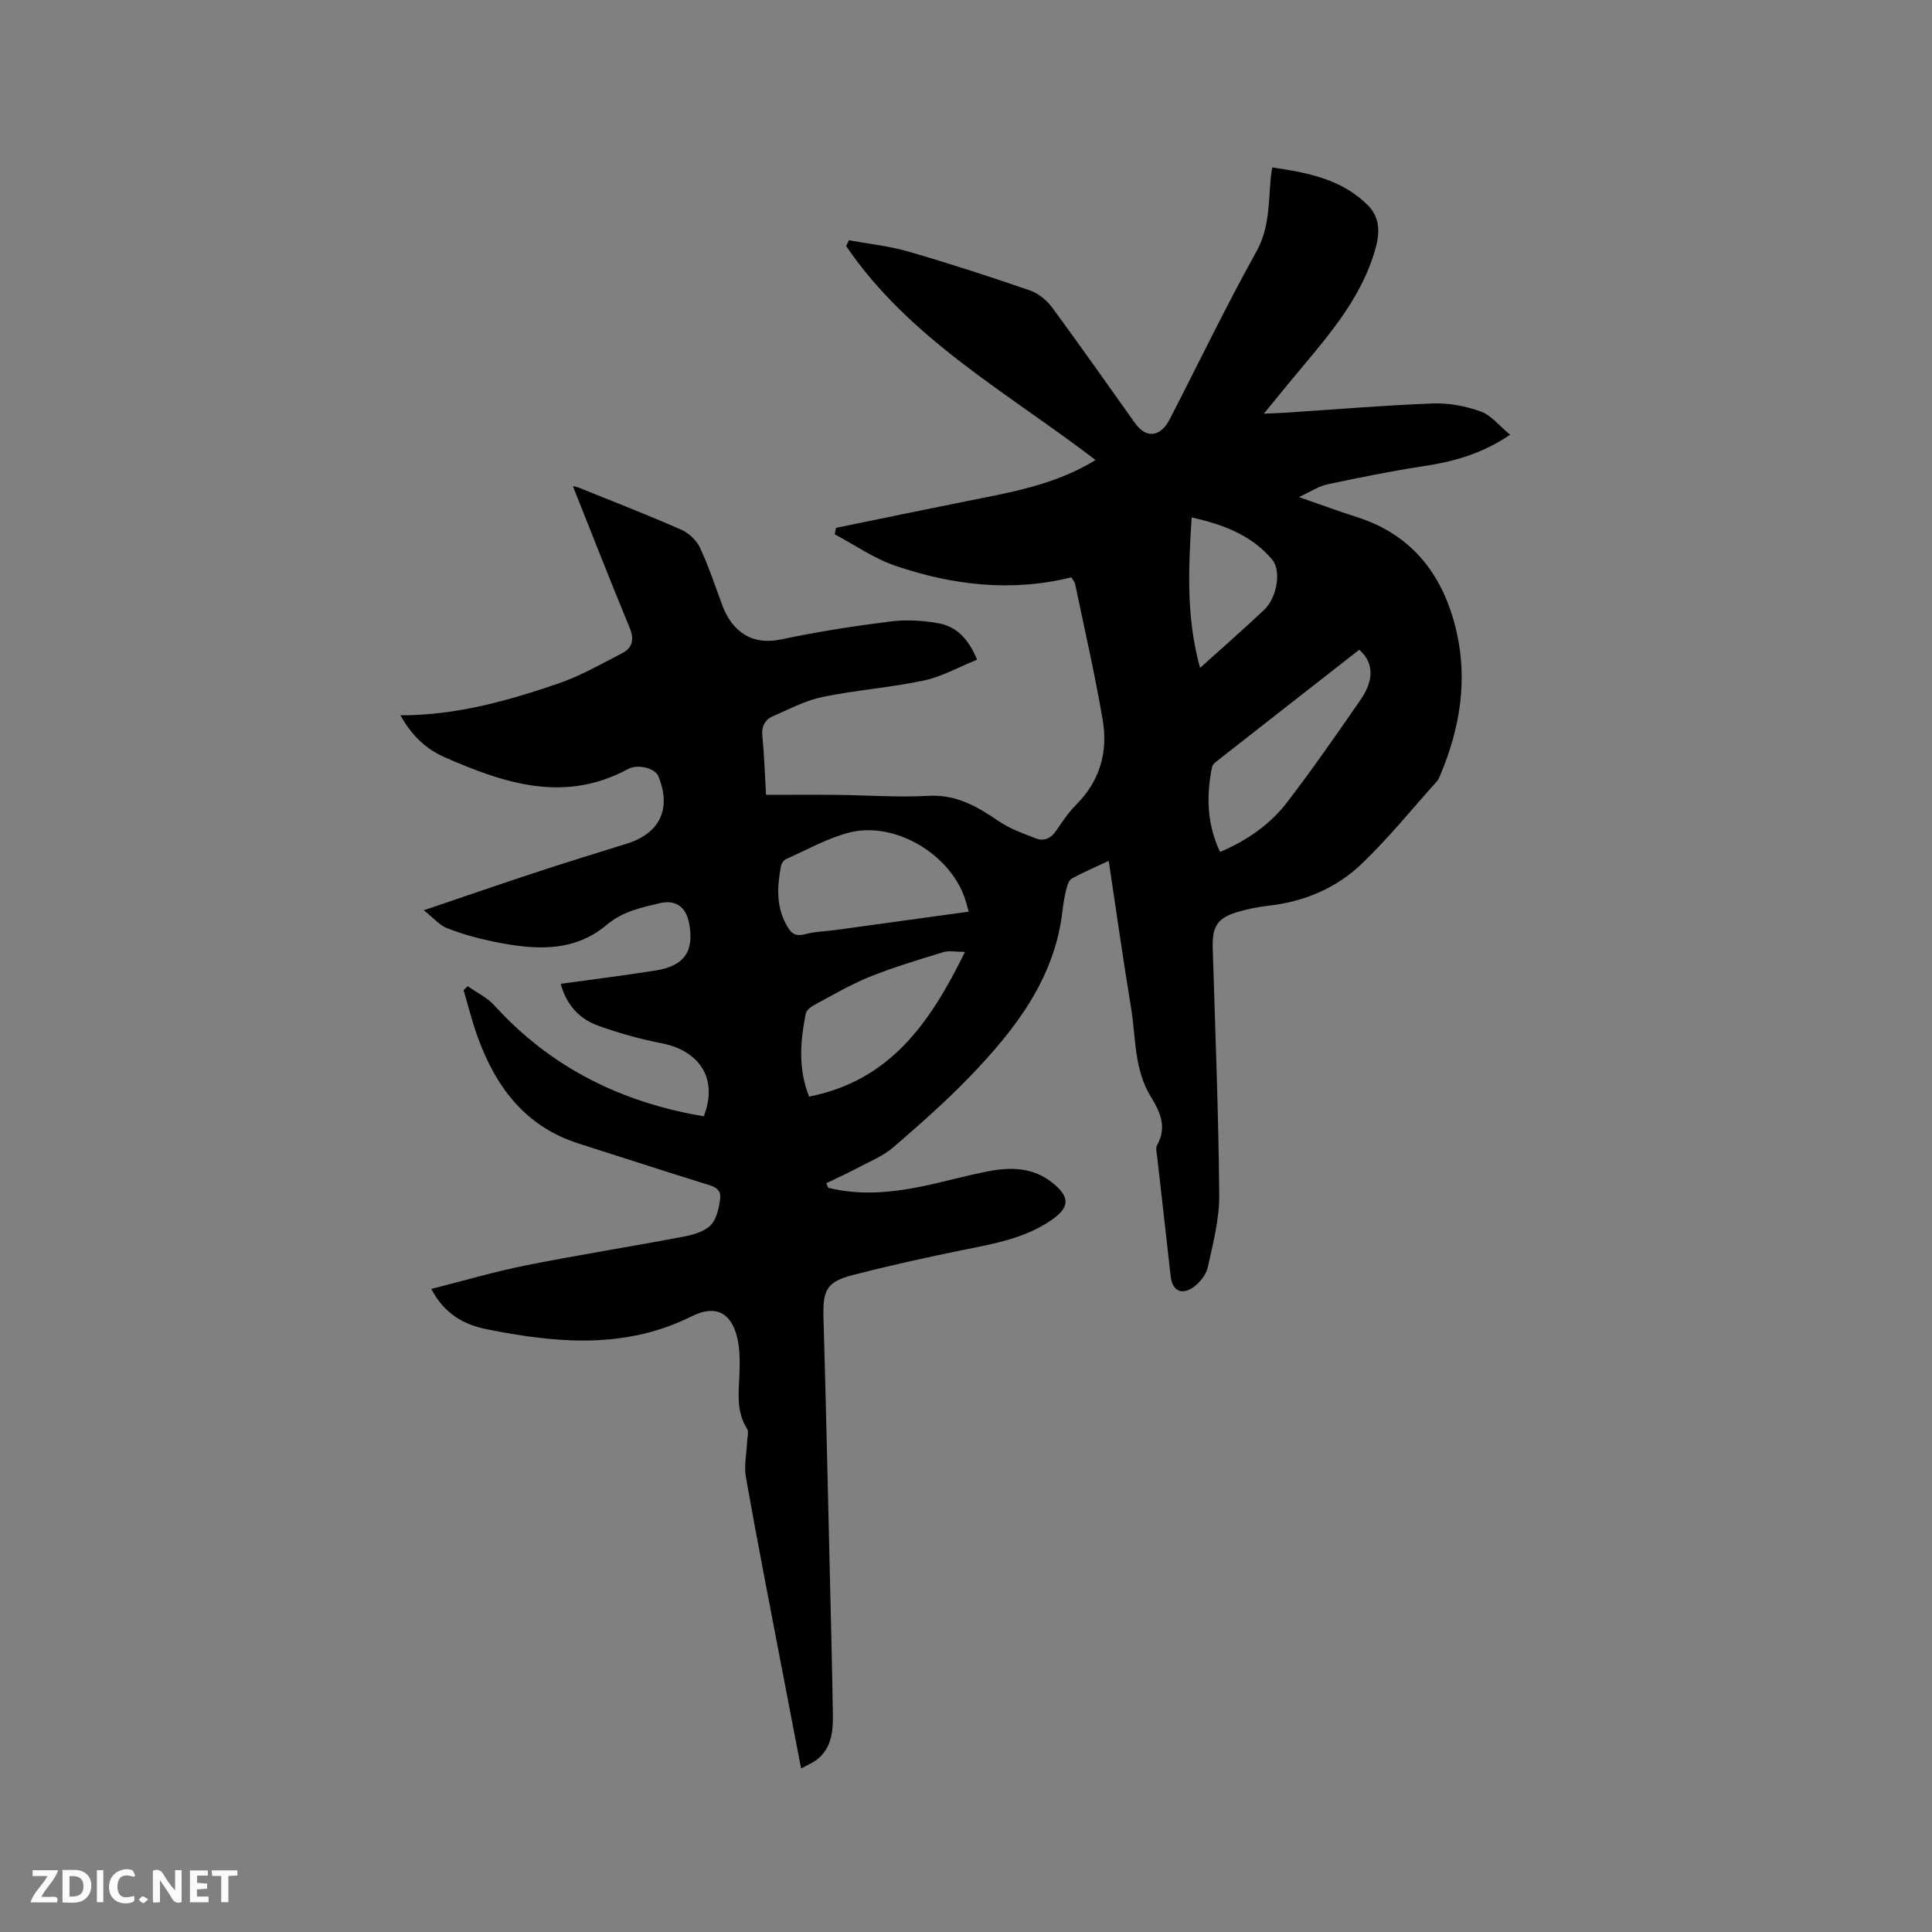 <svg enable-background="new 0 0 400 400" viewBox="0 0 400 400" xmlns="http://www.w3.org/2000/svg"><rect x="0" y="0" width="400" height="400" fill="#808080" stroke="none"/><path d="m171.46 245.92c6.32 1.57 12.68 1.06 19-.2 4.77-.95 9.46-2.33 14.25-3.24 4.57-.87 9.14-.78 13.05 2.3 3.87 3.06 3.8 5.2-.23 7.93-5.41 3.67-11.67 4.78-17.92 6.04-7.67 1.54-15.32 3.25-22.9 5.19-5.55 1.42-6.38 3.12-6.22 8.8.5 17.26.88 34.53 1.29 51.8.24 10.17.5 20.34.66 30.52.05 3.32-.27 6.65-3.02 9.03-.9.78-2.09 1.23-3.56 2.07-1.47-7.63-2.85-14.77-4.21-21.9-2.44-12.8-4.95-25.58-7.22-38.41-.42-2.38.15-4.93.25-7.4.04-.9.39-2.03-.02-2.67-2.23-3.5-1.73-7.28-1.58-11.09.1-2.52.15-5.13-.4-7.56-1.24-5.4-4.54-7.07-9.46-4.61-13.85 6.92-28.19 5.55-42.57 2.66-4.61-.93-8.72-3.22-11.35-8.32 6.69-1.69 13.05-3.57 19.53-4.87 10.8-2.15 21.68-3.87 32.49-5.92 2.03-.38 4.38-1 5.76-2.35 1.28-1.25 1.77-3.59 2.02-5.53.3-2.33-1.75-2.67-3.53-3.22-8.58-2.68-17.13-5.47-25.7-8.19-11.24-3.56-17.38-11.93-21.12-22.49-1.08-3.05-1.85-6.2-2.77-9.3.29-.27.57-.54.86-.81 1.85 1.31 4.02 2.34 5.51 3.98 11.74 12.93 26.39 20.11 43.37 22.96 3.26-8.53-1.76-13.78-8.63-15.1-4.45-.86-8.87-2.1-13.14-3.62-3.94-1.4-6.66-4.27-7.86-8.71 6.71-.93 13.2-1.74 19.66-2.76 5.94-.93 8.03-4.01 6.92-9.79-.64-3.35-2.73-4.94-6.1-4.14-3.84.92-7.64 1.68-10.96 4.48-7.01 5.92-15.36 5.14-23.63 3.43-3.2-.66-6.39-1.56-9.44-2.75-1.54-.6-2.74-2.07-4.8-3.7 8.63-2.92 16.11-5.51 23.63-7.98 6.13-2.02 12.3-3.9 18.46-5.83 6.86-2.15 9.24-7.32 6.44-14.01-.65-1.54-4.15-2.55-6.26-1.41-13.21 7.14-25.68 2.93-38.01-2.48-3.81-1.67-6.81-4.53-9.09-8.65 11.62 0 22.28-3.02 32.75-6.61 4.56-1.56 8.82-4.02 13.13-6.24 2.16-1.12 2.58-2.85 1.57-5.29-4.04-9.76-7.88-19.6-11.75-29.3.01 0 .67.08 1.25.31 7.07 2.85 14.17 5.62 21.15 8.68 1.56.69 3.17 2.17 3.89 3.7 1.8 3.82 3.13 7.86 4.59 11.83 2.04 5.55 6.13 8.51 12.3 7.19 7.45-1.58 15.01-2.75 22.56-3.7 3.29-.41 6.78-.22 10.05.39 3.6.67 6.11 3.17 7.89 7.52-3.72 1.5-7.24 3.5-11.01 4.31-6.92 1.47-14.05 1.98-20.98 3.41-3.55.73-6.91 2.52-10.28 3.99-1.69.73-2.38 2.12-2.18 4.12.38 3.79.49 7.6.76 12.15 4.89 0 9.73-.04 14.56.01 6.36.06 12.74.55 19.07.2 5.77-.32 10.11 2.21 14.55 5.25 2.29 1.57 5.03 2.52 7.65 3.55 1.79.7 3.21-.03 4.31-1.67 1.24-1.84 2.51-3.73 4.07-5.29 4.91-4.91 6.61-10.93 5.5-17.49-1.6-9.47-3.77-18.85-5.73-28.26-.08-.38-.41-.71-.77-1.33-12.39 3.08-24.61 1.65-36.5-2.42-4.39-1.5-8.34-4.29-12.49-6.49.09-.44.18-.89.27-1.33 9.05-1.85 18.08-3.74 27.14-5.55 9.11-1.82 18.3-3.38 26.59-8.5-18.2-13.94-38.53-25.02-51.64-44.3.2-.4.4-.8.6-1.2 4.11.76 8.31 1.19 12.31 2.35 8.43 2.44 16.79 5.16 25.09 8.02 1.75.6 3.5 2 4.61 3.5 5.86 7.93 11.5 16.01 17.23 24.03 2.29 3.2 5.24 2.89 7.17-.86 5.97-11.58 11.61-23.33 17.94-34.71 2.83-5.09 2.46-10.36 3.01-15.66.04-.42.13-.84.27-1.74 7.28 1.06 14.4 2.4 19.82 7.86 2.37 2.39 2.53 5.42 1.57 8.86-3.08 11.05-10.68 19.09-17.66 27.57-1.67 2.03-3.33 4.06-5.48 6.69 1.97-.09 3.27-.13 4.56-.21 10.15-.67 20.29-1.52 30.45-1.91 3.3-.12 6.8.55 9.91 1.67 2.15.77 3.8 2.94 6.08 4.81-6.02 4.06-11.84 5.57-17.96 6.51-6.67 1.02-13.29 2.36-19.89 3.76-1.78.38-3.4 1.5-5.88 2.63 4.55 1.58 8.25 2.95 12.01 4.15 11.7 3.72 18 12.34 20.62 23.71 2.32 10.09.71 20.01-3.3 29.53-.21.49-.38 1.03-.72 1.41-5.16 5.75-10.05 11.8-15.61 17.13-5.3 5.08-11.97 7.87-19.39 8.69-2.1.23-4.2.67-6.23 1.26-4.22 1.22-5.36 3-5.23 7.41.51 17.06 1.2 34.12 1.35 51.19.04 4.99-1.28 10.04-2.37 14.97-.35 1.57-1.69 3.26-3.05 4.19-2.49 1.69-4.32.58-4.64-2.34-.91-8.22-1.86-16.43-2.78-24.64-.09-.83-.38-1.86-.03-2.48 2.11-3.71.63-6.9-1.29-10.02-3.5-5.68-3.07-12.23-4.1-18.44-1.64-9.92-3.04-19.88-4.62-30.4-2.81 1.32-5.29 2.38-7.64 3.66-.59.32-.92 1.34-1.11 2.11-.37 1.43-.63 2.9-.8 4.37-1.56 14.18-9.77 24.72-19.16 34.48-4.99 5.19-10.43 9.97-15.88 14.68-2.02 1.74-4.63 2.82-7.03 4.09-2.25 1.2-4.58 2.25-6.88 3.37.18.3.3.62.41.93zm29.1-57.17c-.26-.92-.4-1.43-.54-1.93-2.73-9.72-14.71-17.02-24.42-14.39-4.44 1.2-8.58 3.53-12.83 5.43-.48.21-.96.87-1.06 1.39-.78 4.1-1.07 8.16 1.01 12.06.88 1.66 1.7 2.7 3.9 2.12 2.13-.57 4.39-.61 6.59-.91 9-1.23 17.99-2.48 27.35-3.77zm80.86-54.23c-9.93 7.76-19.7 15.39-29.45 23.04-.4.32-.92.73-1.01 1.17-1.26 6.02-1.07 11.9 1.64 17.67 5.69-2.45 10.4-5.75 13.91-10.33 5.28-6.89 10.23-14.03 15.17-21.17 2.88-4.17 2.72-7.75-.26-10.38zm-113.91 92.52c16.8-3.31 25.07-15.28 32.28-29.96-1.93 0-3.31-.31-4.48.05-5.14 1.58-10.32 3.12-15.31 5.13-3.98 1.61-7.72 3.83-11.51 5.87-.69.37-1.54 1.07-1.67 1.75-1.11 5.63-1.63 11.26.69 17.16zm80.95-88.76c4.69-4.23 9.07-8.05 13.29-12.04 2.67-2.52 3.55-8.11 1.66-10.36-4.27-5.08-10.07-7.27-16.69-8.75-.68 10.64-1.14 20.75 1.74 31.15z" fill="#000001"/><g fill="#fafbfa"><path d="m37.59 393.81c-.92.31-1.52.05-2-.78-.7-1.2-1.52-2.34-2.47-3.78v4.59c-.55.03-.95.05-1.41.07-.03-.37-.06-.64-.06-.91 0-1.91 0-3.81 0-5.7 1.13-.41 1.77-.03 2.29.91.62 1.11 1.38 2.14 2.31 3.19v-4.2h1.35v6.61z"/><path d="m12.94 393.88v-6.75c1.9.19 3.93-.54 5.37 1.29.8 1.01.78 2.88.03 3.97-1.37 1.97-3.4 1.51-5.4 1.49m1.45-1.22c2.04.12 2.92-.58 2.89-2.21-.03-1.51-.98-2.19-2.89-2z"/><path d="m11.81 393.87h-5.49c.68-2.18 2.47-3.48 3.51-5.45h-3.08v-1.21h5.29c-.71 2.13-2.44 3.48-3.47 5.51.86 0 1.63.04 2.39-.01.79-.05 1.14.21.85 1.16"/><path d="m39.33 393.86v-6.61h3.7v1.07h-2.22v1.52c.68.04 1.34.09 2.07.13v1.07c-.72.05-1.38.09-2.1.14v1.48h2.4v1.19h-3.85z"/><path d="m27.71 388.56c-1.15-.3-2.46-.61-3.1.64-.37.73-.41 1.93-.06 2.67.63 1.35 1.99.93 3.17.68.35.94-.01 1.32-.93 1.46-1.62.25-3.05-.27-3.76-1.48-.73-1.24-.6-3.03.31-4.17.88-1.11 2.71-1.7 4-1.16.32.13.44.74.65 1.12-.1.08-.19.16-.28.24"/><path d="m49.15 387.24v1.07c-.59.02-1.17.05-1.87.08v5.44h-1.48v-5.44h-1.85c-.05-.4-.08-.73-.13-1.15z"/><path d="m20.06 387.21h1.33v6.62h-1.33z"/><path d="m30.68 393.25c-.49.38-.8.79-1.05.76-.32-.05-.6-.45-.9-.7.26-.24.51-.64.8-.67.29-.04.62.3 1.15.61"/></g></svg>